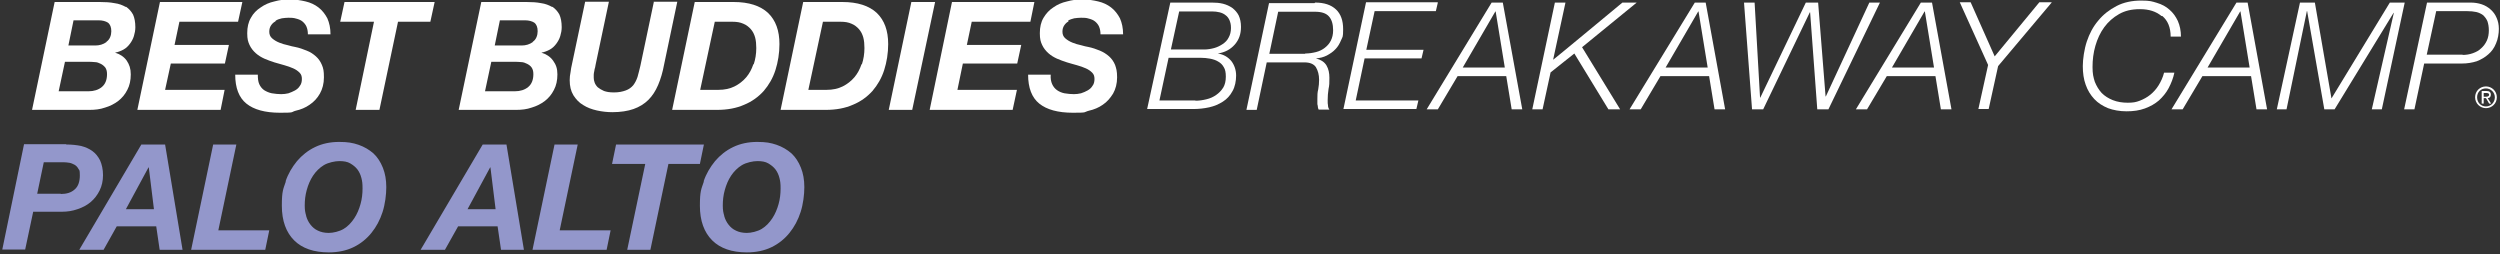 <svg xmlns="http://www.w3.org/2000/svg" xmlns:i="http://ns.adobe.com/AdobeIllustrator/10.0/" id="Layer_1" viewBox="0 0 873.7 88.8"><rect x="0" y="0" width="873.7" height="88.8" fill="#333333" stroke="none"/><defs><style>      .st0 {        fill: #fff;      }      .st1 {        fill: #9397cb;      }    </style></defs><g><g><path class="st0" d="M870.5,33.1c0-.9-.5-1.3-1.5-1.3h-1.7v4.4h.7v-1.9h.8l1.1,1.9h.7l-1.2-1.9c.6,0,1.1-.4,1.1-1.2ZM868,33.8v-1.3h.9c.5,0,1,.1,1,.6s-.5.7-1.1.7h-.8Z"></path><path class="st0" d="M868.8,30.2c-2.1,0-3.8,1.6-3.8,3.8s1.8,3.8,3.8,3.8,3.8-1.6,3.8-3.8-1.8-3.8-3.8-3.8ZM868.8,37.2c-1.7,0-3.1-1.3-3.1-3.2s1.4-3.1,3.1-3.1,3.1,1.4,3.1,3.1-1.3,3.2-3.1,3.2Z"></path></g><path class="st0" d="M43.9,2.4c-1.1-.6-2.3-1.1-3.9-1.3-1.5-.3-3.2-.4-5.1-.4h-15.8l-7.9,37.7h20.1c1.9,0,3.7-.2,5.4-.8,1.7-.5,3.3-1.3,4.6-2.3,1.3-1,2.4-2.3,3.2-3.9.8-1.5,1.2-3.3,1.2-5.4s-.5-3.4-1.4-4.8c-1-1.4-2.4-2.3-4.1-2.8h0c1.1-.2,2.1-.6,3-1.1.9-.5,1.6-1.2,2.2-2,.6-.8,1.1-1.7,1.4-2.7.3-1,.5-2,.5-3.1,0-1.8-.3-3.3-.8-4.4-.6-1.1-1.4-2-2.4-2.7ZM35.6,30.4c-1.2,1-2.8,1.5-4.7,1.5h-10.4l2.2-10.3h8.1c.7,0,1.5,0,2.3.1.8,0,1.5.3,2.1.6.6.3,1.1.7,1.6,1.3.4.6.6,1.3.6,2.3,0,2-.6,3.5-1.8,4.5ZM37.2,14.7c-1.1.8-2.4,1.2-3.9,1.2h-9.4l1.8-8.8h8.8c1.3,0,2.4.3,3.2.8.8.6,1.2,1.6,1.2,3s-.5,2.9-1.7,3.7Z"></path><polygon class="st0" points="62.7 7.6 83.2 7.6 84.7 .7 55.9 .7 48 38.4 77.1 38.4 78.5 31.4 57.7 31.4 59.7 22.2 78.6 22.2 80 15.7 61 15.7 62.7 7.6"></polygon><path class="st0" d="M96.4,7.2c.6-.4,1.3-.6,2.1-.8.8-.1,1.6-.2,2.3-.2s1.8,0,2.7.3c.8.2,1.6.5,2.2,1,.6.5,1.1,1.1,1.4,1.8.3.7.5,1.6.5,2.7h7.9c0-2.2-.4-4-1.1-5.6-.8-1.5-1.8-2.8-3.1-3.8-1.3-1-2.8-1.7-4.5-2.1-1.7-.4-3.5-.7-5.5-.7s-3.6.2-5.4.7c-1.8.4-3.4,1.1-4.8,2.1-1.4.9-2.6,2.1-3.4,3.6-.9,1.5-1.3,3.3-1.3,5.4s.3,3,.8,4.1c.5,1.1,1.3,2.1,2.2,2.9.9.8,1.9,1.4,3,1.9,1.1.5,2.3.9,3.5,1.3,1.2.3,2.3.7,3.5,1,1.1.3,2.2.7,3.1,1.1.9.4,1.6.9,2.2,1.5.6.6.8,1.3.8,2.2s-.2,1.8-.7,2.4c-.4.7-1,1.2-1.7,1.6-.7.4-1.5.7-2.3,1-.8.2-1.7.3-2.5.3s-2.3-.1-3.3-.3c-1-.2-1.9-.6-2.7-1.1-.7-.5-1.3-1.2-1.7-2.1-.4-.9-.5-2-.5-3.3h-7.9c0,4.6,1.3,8,3.9,10.1,2.6,2.1,6.5,3.2,11.8,3.2s3.6-.2,5.4-.7c1.8-.4,3.5-1.1,4.9-2.1,1.5-1,2.7-2.3,3.6-3.9.9-1.6,1.4-3.5,1.4-5.7s-.2-3.1-.7-4.3c-.5-1.2-1.2-2.2-2.1-3-.9-.8-1.9-1.5-3.2-2-1.2-.5-2.6-1-4.1-1.3-.6-.1-1.5-.3-2.5-.6-1-.2-2-.5-3-.9-1-.4-1.8-.9-2.5-1.5-.7-.6-1-1.4-1-2.3s.2-1.6.6-2.2c.4-.6.9-1.1,1.5-1.4Z"></path><polygon class="st0" points="118.9 7.6 130.7 7.6 124.3 38.4 132.6 38.4 139.1 7.6 150.4 7.6 151.9 .7 120.4 .7 118.9 7.6"></polygon><path class="st0" d="M192.9,2.4c-1.1-.6-2.3-1.1-3.8-1.3-1.5-.3-3.2-.4-5.1-.4h-15.8l-7.9,37.7h20.1c1.9,0,3.7-.2,5.4-.8,1.7-.5,3.3-1.3,4.6-2.3,1.3-1,2.4-2.3,3.2-3.9.8-1.5,1.2-3.3,1.2-5.4s-.5-3.4-1.5-4.8c-1-1.4-2.4-2.3-4.1-2.8h0c1.1-.2,2.1-.6,3-1.1.9-.5,1.6-1.2,2.2-2,.6-.8,1.1-1.7,1.4-2.7.3-1,.5-2,.5-3.1,0-1.8-.3-3.3-.8-4.4-.6-1.1-1.4-2-2.4-2.7ZM184.6,30.4c-1.2,1-2.8,1.5-4.7,1.5h-10.4l2.2-10.3h8.1c.7,0,1.5,0,2.3.1.8,0,1.5.3,2.1.6.6.3,1.2.7,1.6,1.3.4.6.6,1.3.6,2.3,0,2-.6,3.5-1.8,4.5ZM186.2,14.7c-1.1.8-2.4,1.2-3.9,1.2h-9.4l1.8-8.8h8.8c1.3,0,2.4.3,3.2.8.8.6,1.2,1.6,1.2,3s-.5,2.9-1.7,3.7Z"></path><path class="st0" d="M228.5.7l-4.7,22.3c-.3,1.4-.7,2.7-1,3.9-.4,1.2-.9,2.1-1.5,2.9-.7.8-1.5,1.4-2.6,1.8-1.1.4-2.4.7-4.1.7s-2.6-.2-3.5-.5c-.9-.4-1.6-.8-2.2-1.3-.5-.5-.9-1.1-1.1-1.7-.2-.6-.3-1.1-.3-1.6s0-.7,0-1.1c0-.4.1-.8.2-1.3,0-.4.2-.9.3-1.3,0-.4.2-.8.2-1.1l4.6-21.8h-8.3l-4.6,21.8c-.2.9-.4,1.8-.5,2.8-.2.9-.3,1.9-.3,2.8,0,2.1.4,3.8,1.3,5.3.9,1.4,2,2.6,3.4,3.4,1.4.9,3,1.5,4.8,1.9,1.8.4,3.6.6,5.4.6,2.9,0,5.4-.4,7.4-1.1,2-.7,3.8-1.8,5.2-3.2,1.4-1.4,2.5-3.1,3.4-5.2.9-2.1,1.6-4.5,2.1-7.2l4.6-21.9h-8.3Z"></path><path class="st0" d="M256.4.7h-13.6l-7.9,37.7h15.7c3.6,0,6.8-.6,9.5-1.8,2.7-1.1,5-2.8,6.8-4.8,1.8-2.1,3.2-4.5,4.1-7.3.9-2.8,1.4-5.9,1.4-9.1,0-4.7-1.3-8.3-4-10.9-2.7-2.5-6.7-3.8-12-3.8ZM263.3,22.4c-.6,1.8-1.4,3.3-2.5,4.6-1.1,1.3-2.5,2.4-4.1,3.2-1.6.8-3.5,1.2-5.6,1.2h-6.4l5.1-23.8h6.2c1.5,0,2.7.2,3.8.7,1,.4,1.9,1.1,2.6,1.9.7.8,1.2,1.8,1.5,2.9.3,1.1.4,2.4.4,3.7,0,2-.3,3.9-.9,5.7Z"></path><path class="st0" d="M294.3.7h-13.6l-7.9,37.7h15.8c3.6,0,6.8-.6,9.5-1.8,2.7-1.1,5-2.8,6.8-4.8,1.8-2.1,3.2-4.5,4.1-7.3.9-2.8,1.4-5.9,1.4-9.1,0-4.7-1.3-8.3-4-10.9-2.7-2.5-6.7-3.8-12-3.8ZM301.1,22.4c-.6,1.8-1.4,3.3-2.5,4.6-1.1,1.3-2.5,2.4-4.1,3.2-1.6.8-3.5,1.2-5.6,1.2h-6.4l5.1-23.8h6.2c1.5,0,2.7.2,3.8.7,1,.4,1.9,1.1,2.6,1.9.7.8,1.2,1.8,1.5,2.9.3,1.1.4,2.4.4,3.7,0,2-.3,3.9-.9,5.7Z"></path><polygon class="st0" points="318.5 .7 310.6 38.4 318.8 38.4 326.8 .7 318.5 .7"></polygon><polygon class="st0" points="339.6 7.6 360.1 7.6 361.5 .7 332.7 .7 324.9 38.4 353.9 38.4 355.4 31.4 334.6 31.4 336.5 22.2 355.5 22.2 356.9 15.7 337.9 15.7 339.6 7.6"></polygon><path class="st0" d="M373.3,7.2c.6-.4,1.4-.6,2.1-.8.8-.1,1.6-.2,2.4-.2s1.9,0,2.7.3c.8.2,1.6.5,2.2,1,.6.5,1.1,1.1,1.4,1.8.3.7.5,1.6.5,2.7h7.9c0-2.2-.4-4-1.1-5.6-.8-1.5-1.8-2.8-3.1-3.8-1.3-1-2.8-1.7-4.5-2.1-1.7-.4-3.5-.7-5.5-.7s-3.6.2-5.4.7c-1.8.4-3.4,1.1-4.8,2.1-1.4.9-2.5,2.1-3.4,3.6-.9,1.5-1.3,3.3-1.3,5.4s.3,3,.8,4.1c.5,1.1,1.3,2.1,2.2,2.9.9.8,1.9,1.4,3,1.9,1.1.5,2.3.9,3.5,1.3,1.1.3,2.3.7,3.5,1,1.1.3,2.2.7,3.1,1.1.9.4,1.6.9,2.2,1.5.6.6.8,1.3.8,2.2s-.2,1.8-.7,2.4c-.4.7-1,1.2-1.7,1.6-.7.4-1.4.7-2.3,1-.8.2-1.7.3-2.5.3s-2.3-.1-3.3-.3c-1-.2-1.9-.6-2.6-1.1-.7-.5-1.3-1.2-1.7-2.1-.4-.9-.6-2-.5-3.3h-7.9c0,4.6,1.3,8,3.9,10.1,2.6,2.1,6.5,3.2,11.8,3.2s3.6-.2,5.5-.7c1.8-.4,3.5-1.1,4.9-2.1,1.5-1,2.6-2.3,3.6-3.9.9-1.6,1.4-3.5,1.4-5.7s-.3-3.1-.7-4.3c-.5-1.2-1.2-2.2-2.1-3-.9-.8-2-1.5-3.2-2-1.2-.5-2.6-1-4.1-1.3-.6-.1-1.5-.3-2.5-.6-1-.2-2-.5-3-.9-1-.4-1.8-.9-2.5-1.5-.7-.6-1-1.4-1-2.3s.2-1.6.6-2.2c.4-.6.9-1.1,1.5-1.4Z"></path><g><path class="st0" d="M423.5.9c1.4,0,2.7.1,3.9.4,1.2.3,2.3.8,3.3,1.5.9.7,1.7,1.6,2.2,2.6.5,1.1.8,2.4.8,4,0,2.5-.7,4.5-2.2,6.2-1.5,1.7-3.4,2.7-5.9,3.1h0c2,.3,3.5,1.2,4.7,2.6,1.1,1.4,1.7,3.2,1.7,5.1s-.4,4-1.3,5.5c-.8,1.5-1.9,2.7-3.3,3.6-1.4.9-3,1.6-4.8,2-1.8.4-3.7.6-5.6.6h-16.1L409,.9h14.5ZM417.8,35.2c1.3,0,2.6-.2,3.8-.5,1.3-.3,2.4-.8,3.4-1.5,1-.7,1.8-1.5,2.5-2.6.6-1,.9-2.3.9-3.8s-.2-2.5-.7-3.3c-.5-.9-1.1-1.5-2-2-.8-.5-1.8-.8-2.8-1-1.1-.2-2.2-.3-3.3-.3h-11.2l-3.2,14.9h12.6ZM420.8,17.3c1.2,0,2.4-.2,3.5-.5,1.1-.3,2.1-.8,3-1.4.9-.6,1.6-1.3,2.1-2.3.5-.9.8-2,.8-3.3s-.2-1.9-.5-2.7c-.3-.7-.8-1.4-1.4-1.8-.6-.5-1.3-.8-2.1-1-.8-.2-1.7-.3-2.6-.3h-11.5l-2.9,13.3h11.7Z"></path><path class="st0" d="M459.6.9c3.2,0,5.6.8,7.3,2.4,1.7,1.6,2.5,3.9,2.5,6.9s-.2,2.6-.7,3.8c-.5,1.2-1.1,2.3-2,3.2-.8.9-1.9,1.6-3,2.2-1.2.6-2.4.9-3.8,1h0c1.8.5,3,1.3,3.7,2.5.7,1.2,1,2.6,1,4.3s0,2.6-.3,3.9c-.2,1.3-.3,2.6-.3,3.9s0,1,.1,1.7c0,.7.2,1.2.5,1.6h-3.7c-.1,0-.2-.3-.3-.7,0-.4-.1-.8-.2-1.2,0-.4,0-.8,0-1.2,0-.4,0-.6,0-.7,0-1.1,0-2.2.3-3.3.2-1.1.3-2.2.3-3.3,0-1.8-.4-3.2-1.1-4.4-.7-1.1-2.1-1.7-4-1.7h-13.2l-3.5,16.6h-3.6l7.9-37.3h15.9ZM456.1,18.7c1.4,0,2.6-.2,3.8-.5,1.2-.3,2.2-.8,3.1-1.5.9-.7,1.6-1.5,2.1-2.5.5-1,.8-2.2.8-3.6,0-2.2-.5-3.8-1.5-4.9-1-1.1-2.6-1.6-4.9-1.6h-12.8l-3.1,14.7h12.6Z"></path><path class="st0" d="M502.5.9l-.7,3h-21.4l-2.9,13.5h20l-.7,3h-19.9l-3.1,14.7h21.9l-.7,3h-25.5l7.9-37.3h25Z"></path><path class="st0" d="M525.2.9l6.8,37.3h-3.7l-1.9-11.6h-17l-6.9,11.6h-3.9L521.3.9h3.9ZM525.9,23.6l-3.2-19.6h-.1l-11.4,19.6h14.7Z"></path><path class="st0" d="M547.1.9l-4.3,19.9h.1c0,.1,24.1-19.9,24.1-19.9h5l-19.1,15.6,13.3,21.7h-4.1l-11.9-19.5-8.3,6.6-2.8,12.9h-3.6l7.9-37.3h3.6Z"></path><path class="st0" d="M596.1.9l6.8,37.3h-3.7l-1.9-11.6h-17l-6.9,11.6h-3.9L592.3.9h3.9ZM596.8,23.6l-3.2-19.6h-.1l-11.4,19.6h14.7Z"></path><path class="st0" d="M613.2.9l1.9,33.2h.1l15.9-33.2h4.3l2.6,32.8h.1l15.2-32.8h3.7l-18,37.3h-3.9l-2.5-33.9h-.1l-16.3,33.9h-3.9l-2.8-37.3h3.6Z"></path><path class="st0" d="M675.2.9l6.8,37.3h-3.7l-1.9-11.6h-17l-6.9,11.6h-3.9L671.3.9h3.9ZM675.9,23.6l-3.2-19.6h-.1l-11.4,19.6h14.7Z"></path><path class="st0" d="M717,.9l-18.7,22.2-3.3,15h-3.6l3.4-15.4-9.9-21.9h3.8l8.4,18.9,15.6-18.9h4.3Z"></path><path class="st0" d="M755.4,5.6c-1.9-1.6-4.4-2.4-7.5-2.4s-5.3.6-7.3,1.7c-2.1,1.2-3.8,2.7-5.2,4.6-1.4,1.9-2.4,4.1-3.1,6.5-.7,2.4-1,4.9-1,7.4s.3,3.6.8,5.2c.6,1.5,1.4,2.8,2.4,3.9,1.1,1.1,2.4,1.9,3.9,2.5,1.5.6,3.3.9,5.2.9s2.9-.2,4.2-.7c1.3-.5,2.6-1.2,3.7-2.1,1.1-.9,2.1-2,2.9-3.3.8-1.3,1.5-2.8,1.9-4.4h3.6c-.4,1.9-1.1,3.7-2,5.4-.9,1.7-2.1,3.1-3.4,4.3-1.4,1.2-3,2.1-4.9,2.8-1.9.7-4,1-6.4,1s-4.6-.4-6.5-1.1c-1.9-.8-3.5-1.8-4.8-3.2-1.3-1.4-2.3-3-3-5-.7-1.9-1-4.1-1-6.5s.5-5.9,1.4-8.6c.9-2.7,2.2-5.2,4-7.3,1.7-2.1,3.9-3.8,6.4-5.1,2.5-1.3,5.4-1.9,8.6-1.9s3.8.3,5.5.8c1.7.5,3.2,1.3,4.4,2.4,1.2,1,2.2,2.4,2.9,3.9.7,1.6,1.1,3.4,1.1,5.5h-3.6c0-3.2-1-5.6-2.9-7.2Z"></path><path class="st0" d="M785.5.9l6.8,37.3h-3.7l-1.9-11.6h-17l-6.9,11.6h-3.9L781.6.9h3.9ZM786.2,23.6l-3.2-19.6h-.1l-11.4,19.6h14.7Z"></path><path class="st0" d="M809,.9l5.8,33.5L835.2.9h5.2l-8,37.3h-3.5l7.7-33.7h-.1l-20.6,33.7h-3.6l-6-34.3h-.1l-7.1,34.3h-3.4l8.1-37.3h5.2Z"></path><path class="st0" d="M863.4.9c1.4,0,2.7.2,3.9.6,1.2.4,2.2,1,3.1,1.8.9.8,1.6,1.7,2.1,2.9.5,1.1.8,2.4.8,3.9s-.3,3.6-1,5.1c-.6,1.5-1.5,2.8-2.7,3.8-1.1,1-2.5,1.8-4,2.4-1.6.5-3.3.8-5.2.8h-13.2l-3.4,16h-3.6l8-37.3h15ZM860.6,19.2c1.3,0,2.5-.2,3.6-.6,1.1-.4,2.1-.9,2.9-1.7.8-.7,1.5-1.6,2-2.7.5-1.1.7-2.3.7-3.6s-.2-2.3-.5-3.2c-.4-.9-.9-1.5-1.5-2.1-.7-.5-1.5-.9-2.4-1.1-.9-.2-2-.3-3.1-.3h-10.9l-3.3,15.2h12.6Z"></path></g></g><g><path class="st1" d="M23.2,50.5c1.9,0,3.6.2,5.1.5,1.6.4,2.9,1,4,1.8,1.1.8,2,1.9,2.7,3.3.6,1.4,1,3.1,1,5.1s-.4,3.8-1.2,5.4c-.8,1.6-1.8,2.9-3.1,4-1.3,1.1-2.8,1.9-4.6,2.5-1.7.6-3.5.9-5.5.9h-10l-2.8,13.2H.8l7.6-36.8h14.7ZM21.2,67.8c2.1,0,3.7-.5,4.9-1.6,1.2-1,1.8-2.7,1.8-4.9s-.2-1.7-.5-2.3c-.3-.6-.8-1.1-1.3-1.4-.6-.3-1.2-.6-1.8-.7-.7-.1-1.4-.2-2.1-.2h-6.9l-2.3,11h8.3Z"></path><path class="st1" d="M57.7,50.5l6.1,36.8h-8l-1.2-8.2h-13.8l-4.6,8.2h-8.5l21.7-36.8h8.3ZM53.8,73.1l-1.8-14.6h-.1l-7.9,14.6h9.8Z"></path><path class="st1" d="M82.6,50.5l-6.3,30h17.8l-1.4,6.8h-25.9l7.7-36.8h8.1Z"></path><path class="st1" d="M99.8,63.4c.9-2.7,2.3-5,4-7.1,1.7-2,3.8-3.7,6.3-4.9,2.5-1.2,5.3-1.8,8.4-1.8s4.7.3,6.8,1c2,.7,3.7,1.7,5.2,3,1.4,1.3,2.5,3,3.3,5,.8,2,1.2,4.2,1.2,6.8s-.4,5.9-1.3,8.7c-.9,2.8-2.2,5.2-3.9,7.3-1.7,2.1-3.8,3.8-6.3,5-2.5,1.2-5.4,1.8-8.6,1.8-5.2,0-9.3-1.4-12.1-4.2-2.8-2.8-4.3-6.8-4.3-12.1s.5-5.8,1.4-8.5ZM107,75.5c.3,1.1.8,2.1,1.5,3s1.5,1.6,2.6,2.1c1,.5,2.3.8,3.8.8s3.7-.5,5.2-1.4c1.5-.9,2.7-2.2,3.7-3.7s1.7-3.2,2.2-5c.5-1.8.7-3.6.7-5.4s-.1-2.5-.4-3.7c-.3-1.2-.8-2.2-1.4-3-.7-.9-1.5-1.5-2.5-2.1s-2.3-.8-3.8-.8-3.9.5-5.4,1.4c-1.5.9-2.8,2.2-3.8,3.7-1,1.5-1.7,3.2-2.2,5-.5,1.8-.7,3.6-.7,5.4s.2,2.5.5,3.6Z"></path><path class="st1" d="M177,50.5l6.1,36.8h-8l-1.2-8.2h-13.8l-4.6,8.2h-8.5l21.7-36.8h8.3ZM173.2,73.1l-1.8-14.6h-.1l-7.9,14.6h9.8Z"></path><path class="st1" d="M201.9,50.5l-6.3,30h17.8l-1.4,6.8h-25.9l7.7-36.8h8.1Z"></path><path class="st1" d="M213.9,57.3l1.4-6.8h30.7l-1.4,6.8h-11l-6.3,30h-8.1l6.3-30h-11.6Z"></path><path class="st1" d="M245.9,63.4c.9-2.7,2.3-5,4-7.1,1.7-2,3.8-3.7,6.3-4.9,2.5-1.2,5.3-1.8,8.4-1.8s4.7.3,6.8,1c2,.7,3.7,1.7,5.2,3,1.4,1.3,2.5,3,3.3,5,.8,2,1.2,4.2,1.2,6.8s-.4,5.9-1.3,8.7c-.9,2.8-2.2,5.2-3.9,7.3-1.7,2.1-3.8,3.8-6.3,5-2.5,1.2-5.4,1.8-8.6,1.8-5.2,0-9.3-1.4-12.1-4.2-2.8-2.8-4.3-6.8-4.3-12.1s.5-5.8,1.4-8.5ZM253.1,75.5c.3,1.1.8,2.1,1.5,3s1.5,1.6,2.6,2.1c1,.5,2.3.8,3.8.8s3.7-.5,5.2-1.4c1.5-.9,2.7-2.2,3.7-3.7,1-1.5,1.7-3.2,2.2-5,.5-1.8.7-3.6.7-5.4s-.1-2.5-.4-3.7c-.3-1.2-.8-2.2-1.4-3-.7-.9-1.5-1.5-2.5-2.1s-2.3-.8-3.8-.8-3.9.5-5.4,1.4c-1.5.9-2.8,2.2-3.8,3.7-1,1.5-1.7,3.2-2.2,5-.5,1.8-.7,3.6-.7,5.4s.2,2.5.5,3.6Z"></path></g></svg>